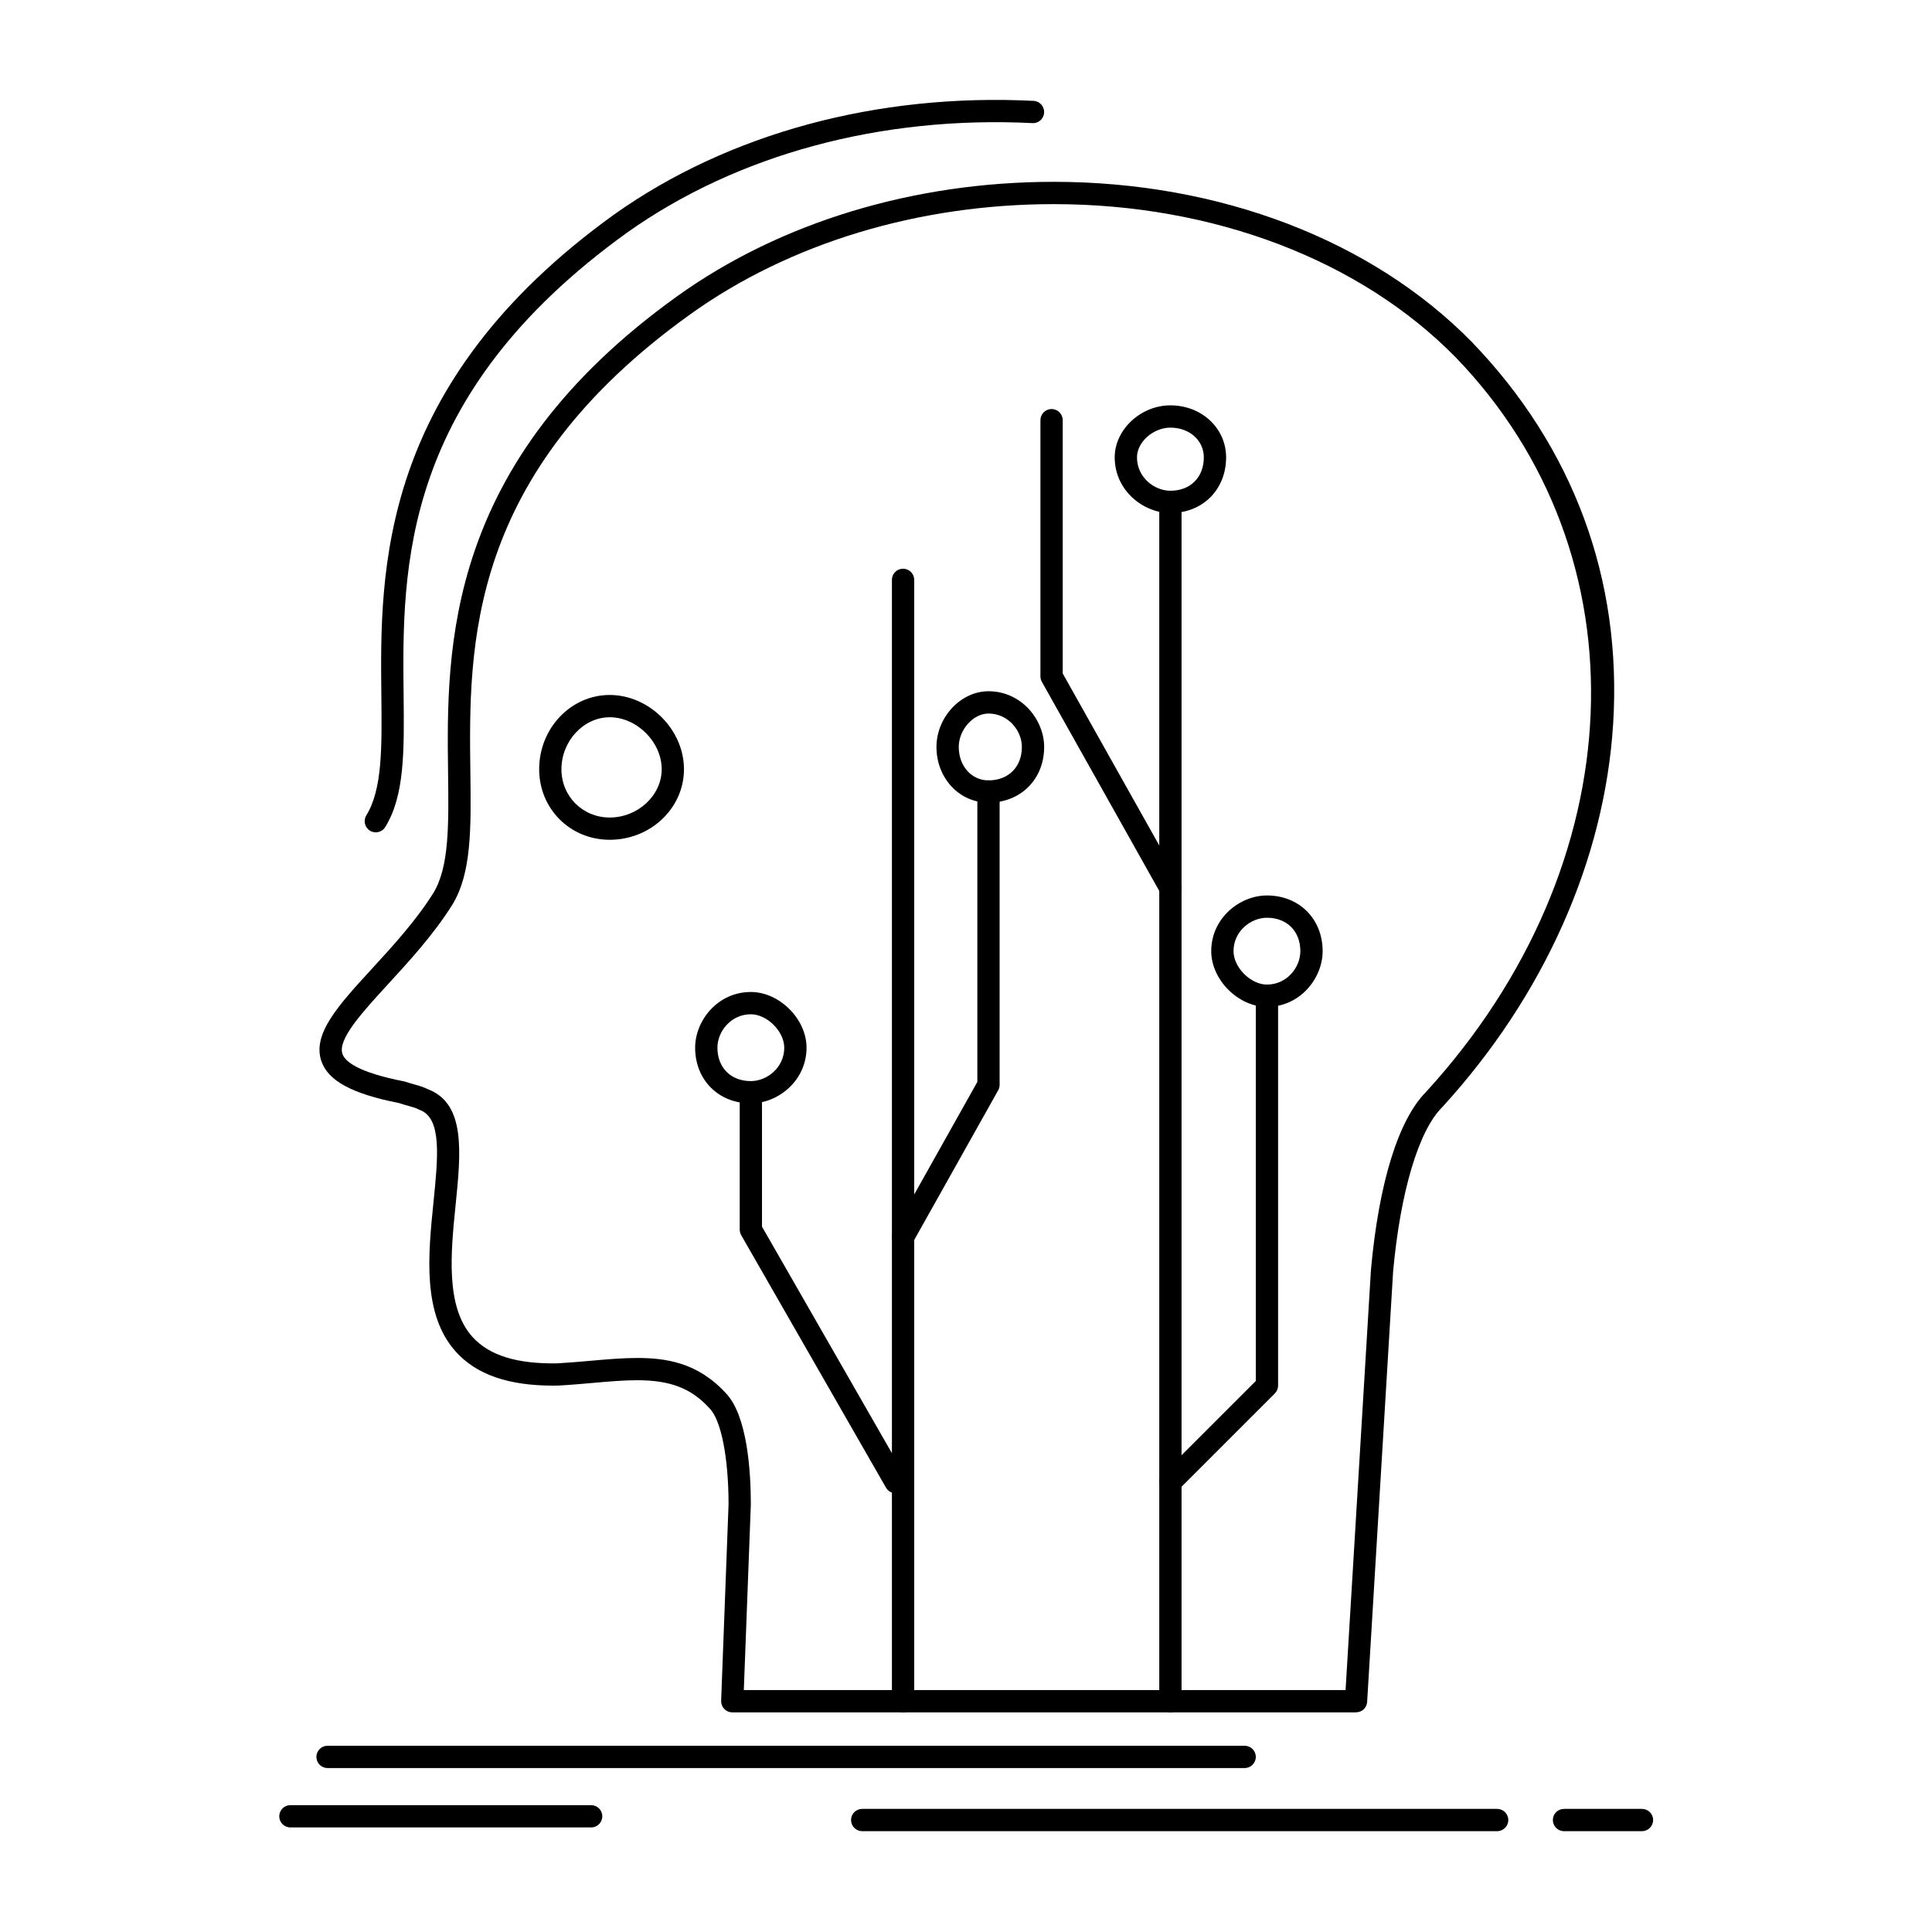 <?xml version="1.0" encoding="UTF-8"?>
<!-- Uploaded to: ICON Repo, www.svgrepo.com, Generator: ICON Repo Mixer Tools -->
<svg fill="#000000" width="800px" height="800px" version="1.1" viewBox="144 144 512 512" xmlns="http://www.w3.org/2000/svg">
 <g>
  <path d="m305.58 366.55c-10.484 0-18.695-8.211-18.695-18.695 0-10.852 8.387-19.68 18.695-19.68 10.484 0 19.68 9.195 19.68 19.68 0 10.309-8.828 18.695-19.68 18.695zm0-32.469c-6.934 0-12.793 6.309-12.793 13.777 0 7.172 5.617 12.793 12.793 12.793 7.469 0 13.777-5.859 13.777-12.793 0-7.215-6.566-13.777-13.777-13.777z"/>
  <path d="m454.17 597.79c-1.629 0-2.953-1.32-2.953-2.953v-317.83c0-1.629 1.32-2.953 2.953-2.953 1.629 0 2.953 1.32 2.953 2.953v317.83c0 1.633-1.324 2.953-2.953 2.953z"/>
  <path d="m503.37 597.79h-165.31c-0.801 0-1.57-0.328-2.125-0.906-0.555-0.578-0.855-1.359-0.824-2.16l1.965-52.094c-0.008-12.383-1.984-22.355-5.039-25.41-0.031-0.031-0.059-0.062-0.09-0.094-4.789-5.223-10.324-7.352-19.113-7.352-3.641 0-7.598 0.348-11.789 0.719-2.906 0.258-5.91 0.523-9.07 0.695-0.039 0.004-0.074 0.004-0.113 0.004-0.434 0.008-0.859 0.012-1.281 0.012-11.879 0-20.305-2.93-25.75-8.957-8.961-9.914-7.363-25.691-5.957-39.613 1.207-11.938 2.25-22.246-3.539-24.453-0.09-0.035-0.184-0.074-0.27-0.117-0.961-0.48-1.574-0.648-2.684-0.957-0.691-0.191-1.539-0.426-2.648-0.793-12.504-2.461-18.859-5.922-20.602-11.215-2.359-7.168 4.617-14.766 13.445-24.383 5.43-5.914 11.582-12.621 16.23-20 4.262-6.926 4.117-17.98 3.938-31.98-0.418-32.656-1.055-82 60.801-126.29 27.227-19.516 62.625-30.262 99.672-30.262 43.973 0 84.355 15.453 110.79 42.402 26.938 27.902 39.898 62.914 37.492 101.27-2.262 36.051-18.348 72.117-45.293 101.56-0.027 0.031-0.059 0.062-0.09 0.094-6.18 6.18-11.012 22.422-12.926 43.445l-6.883 114.05c-0.086 1.559-1.375 2.773-2.938 2.773zm-162.25-5.902h159.47l6.723-111.37c2.094-23.062 7.273-39.758 14.586-47.125 55.211-60.359 58.527-142.23 7.883-194.68-25.32-25.805-64.164-40.617-106.56-40.617-35.824 0-70 10.355-96.234 29.156-59.352 42.488-58.766 88.105-58.336 121.41 0.191 14.957 0.344 26.77-4.828 35.18-4.949 7.859-11.297 14.773-16.895 20.875-6.922 7.543-13.461 14.668-12.188 18.547 0.66 2.008 4.027 4.906 16.309 7.305 0.125 0.023 0.246 0.059 0.367 0.098 1.055 0.352 1.844 0.57 2.539 0.762 1.188 0.328 2.215 0.613 3.621 1.301 9.863 3.883 8.555 16.82 7.172 30.512-1.285 12.699-2.742 27.09 4.461 35.059 4.422 4.891 11.75 7.188 22.492 7 3.043-0.172 5.981-0.43 8.824-0.68 4.32-0.383 8.406-0.742 12.305-0.742 7.391 0 15.949 1.098 23.426 9.223 5.848 5.926 6.723 21.074 6.723 29.59 0 0.039 0 0.074-0.004 0.109z"/>
  <path d="m473.85 612.55h-243.05c-1.629 0-2.953-1.32-2.953-2.953 0-1.629 1.32-2.953 2.953-2.953h243.05c1.629 0 2.953 1.32 2.953 2.953 0 1.629-1.324 2.953-2.953 2.953z"/>
  <path d="m540.76 629.28h-168.27c-1.629 0-2.953-1.32-2.953-2.953 0-1.629 1.32-2.953 2.953-2.953h168.27c1.629 0 2.953 1.32 2.953 2.953-0.004 1.633-1.324 2.953-2.953 2.953z"/>
  <path d="m579.14 629.28h-20.664c-1.629 0-2.953-1.32-2.953-2.953 0-1.629 1.32-2.953 2.953-2.953h20.664c1.629 0 2.953 1.32 2.953 2.953 0 1.633-1.324 2.953-2.953 2.953z"/>
  <path d="m300.66 628.29h-79.703c-1.629 0-2.953-1.32-2.953-2.953 0-1.629 1.32-2.953 2.953-2.953h79.703c1.629 0 2.953 1.32 2.953 2.953 0 1.633-1.324 2.953-2.953 2.953z"/>
  <path d="m243.59 364.58c-0.527 0-1.062-0.141-1.543-0.438-1.387-0.855-1.82-2.672-0.969-4.062 4.258-6.918 4.137-17.918 3.984-31.848-0.359-32.801-0.906-82.371 61.75-127.43 30.246-21.465 69.707-32.141 111.09-30.07 1.629 0.082 2.883 1.469 2.801 3.094-0.082 1.629-1.477 2.898-3.094 2.801-40.082-2.004-78.211 8.289-107.37 28.98-60.148 43.254-59.648 89.09-59.281 122.56 0.164 14.883 0.293 26.637-4.859 35.004-0.559 0.906-1.523 1.406-2.516 1.406z"/>
  <path d="m383.32 597.79c-1.629 0-2.953-1.32-2.953-2.953v-297.17c0-1.629 1.32-2.953 2.953-2.953 1.629 0 2.953 1.32 2.953 2.953v297.17c0 1.633-1.324 2.953-2.953 2.953z"/>
  <path d="m383.32 474.79c-0.488 0-0.984-0.121-1.441-0.379-1.422-0.797-1.926-2.598-1.129-4.019l22.254-39.672v-76.965c0-1.629 1.32-2.953 2.953-2.953 1.629 0 2.953 1.32 2.953 2.953v77.734c0 0.504-0.129 1.004-0.379 1.445l-22.633 40.344c-0.539 0.969-1.543 1.512-2.578 1.512z"/>
  <path d="m454.17 382.29c-1.031 0-2.035-0.543-2.578-1.508l-31.488-56.09c-0.246-0.441-0.379-0.941-0.379-1.445v-67.895c0-1.629 1.32-2.953 2.953-2.953 1.629 0 2.953 1.32 2.953 2.953v67.125l31.109 55.414c0.797 1.422 0.293 3.219-1.129 4.019-0.457 0.258-0.953 0.379-1.441 0.379z"/>
  <path d="m454.17 539.73c-0.754 0-1.512-0.289-2.086-0.863-1.152-1.152-1.152-3.023 0-4.176l24.719-24.719v-102.1c0-1.629 1.32-2.953 2.953-2.953 1.629 0 2.953 1.32 2.953 2.953v103.32c0 0.785-0.312 1.535-0.863 2.086l-25.586 25.586c-0.578 0.578-1.336 0.867-2.09 0.867z"/>
  <path d="m454.17 279.96c-7.129 0-14.762-5.93-14.762-14.762 0-7.34 6.898-13.777 14.762-13.777 8.277 0 14.762 6.051 14.762 13.777 0 8.551-6.211 14.762-14.762 14.762zm0-22.633c-4.551 0-8.855 3.824-8.855 7.871 0 5.297 4.578 8.855 8.855 8.855 5.297 0 8.855-3.559 8.855-8.855 0-4.488-3.809-7.871-8.855-7.871z"/>
  <path d="m405.95 356.71c-7.723 0-13.777-6.484-13.777-14.762 0-7.863 6.438-14.762 13.777-14.762 8.828 0 14.762 7.633 14.762 14.762-0.004 8.555-6.211 14.762-14.762 14.762zm0-23.613c-4.047 0-7.871 4.305-7.871 8.855 0 5.051 3.383 8.855 7.871 8.855 5.297 0 8.855-3.559 8.855-8.855 0-4.277-3.559-8.855-8.855-8.855z"/>
  <path d="m479.75 410.83c-7.586 0-14.762-7.172-14.762-14.762 0-8.828 7.633-14.762 14.762-14.762 8.551 0 14.762 6.207 14.762 14.762 0 7.129-5.93 14.762-14.762 14.762zm0-23.617c-4.277 0-8.855 3.559-8.855 8.855 0 4.305 4.551 8.855 8.855 8.855 5.297 0 8.855-4.578 8.855-8.855 0.004-5.293-3.555-8.855-8.855-8.855z"/>
  <path d="m381.36 539.73c-1.023 0-2.019-0.535-2.562-1.484l-38.375-66.914c-0.254-0.445-0.391-0.953-0.391-1.469v-36.406c0-1.629 1.32-2.953 2.953-2.953 1.629 0 2.953 1.32 2.953 2.953v35.621l37.984 66.23c0.812 1.414 0.32 3.219-1.094 4.031-0.469 0.262-0.973 0.391-1.469 0.391z"/>
  <path d="m342.98 436.41c-8.551 0-14.762-6.207-14.762-14.762 0-7.129 5.93-14.762 14.762-14.762 7.586 0 14.762 7.172 14.762 14.762-0.004 8.828-7.633 14.762-14.762 14.762zm0-23.617c-5.297 0-8.855 4.578-8.855 8.855 0 5.297 3.559 8.855 8.855 8.855 4.277 0 8.855-3.559 8.855-8.855 0-4.305-4.551-8.855-8.855-8.855z"/>
 </g>
</svg>